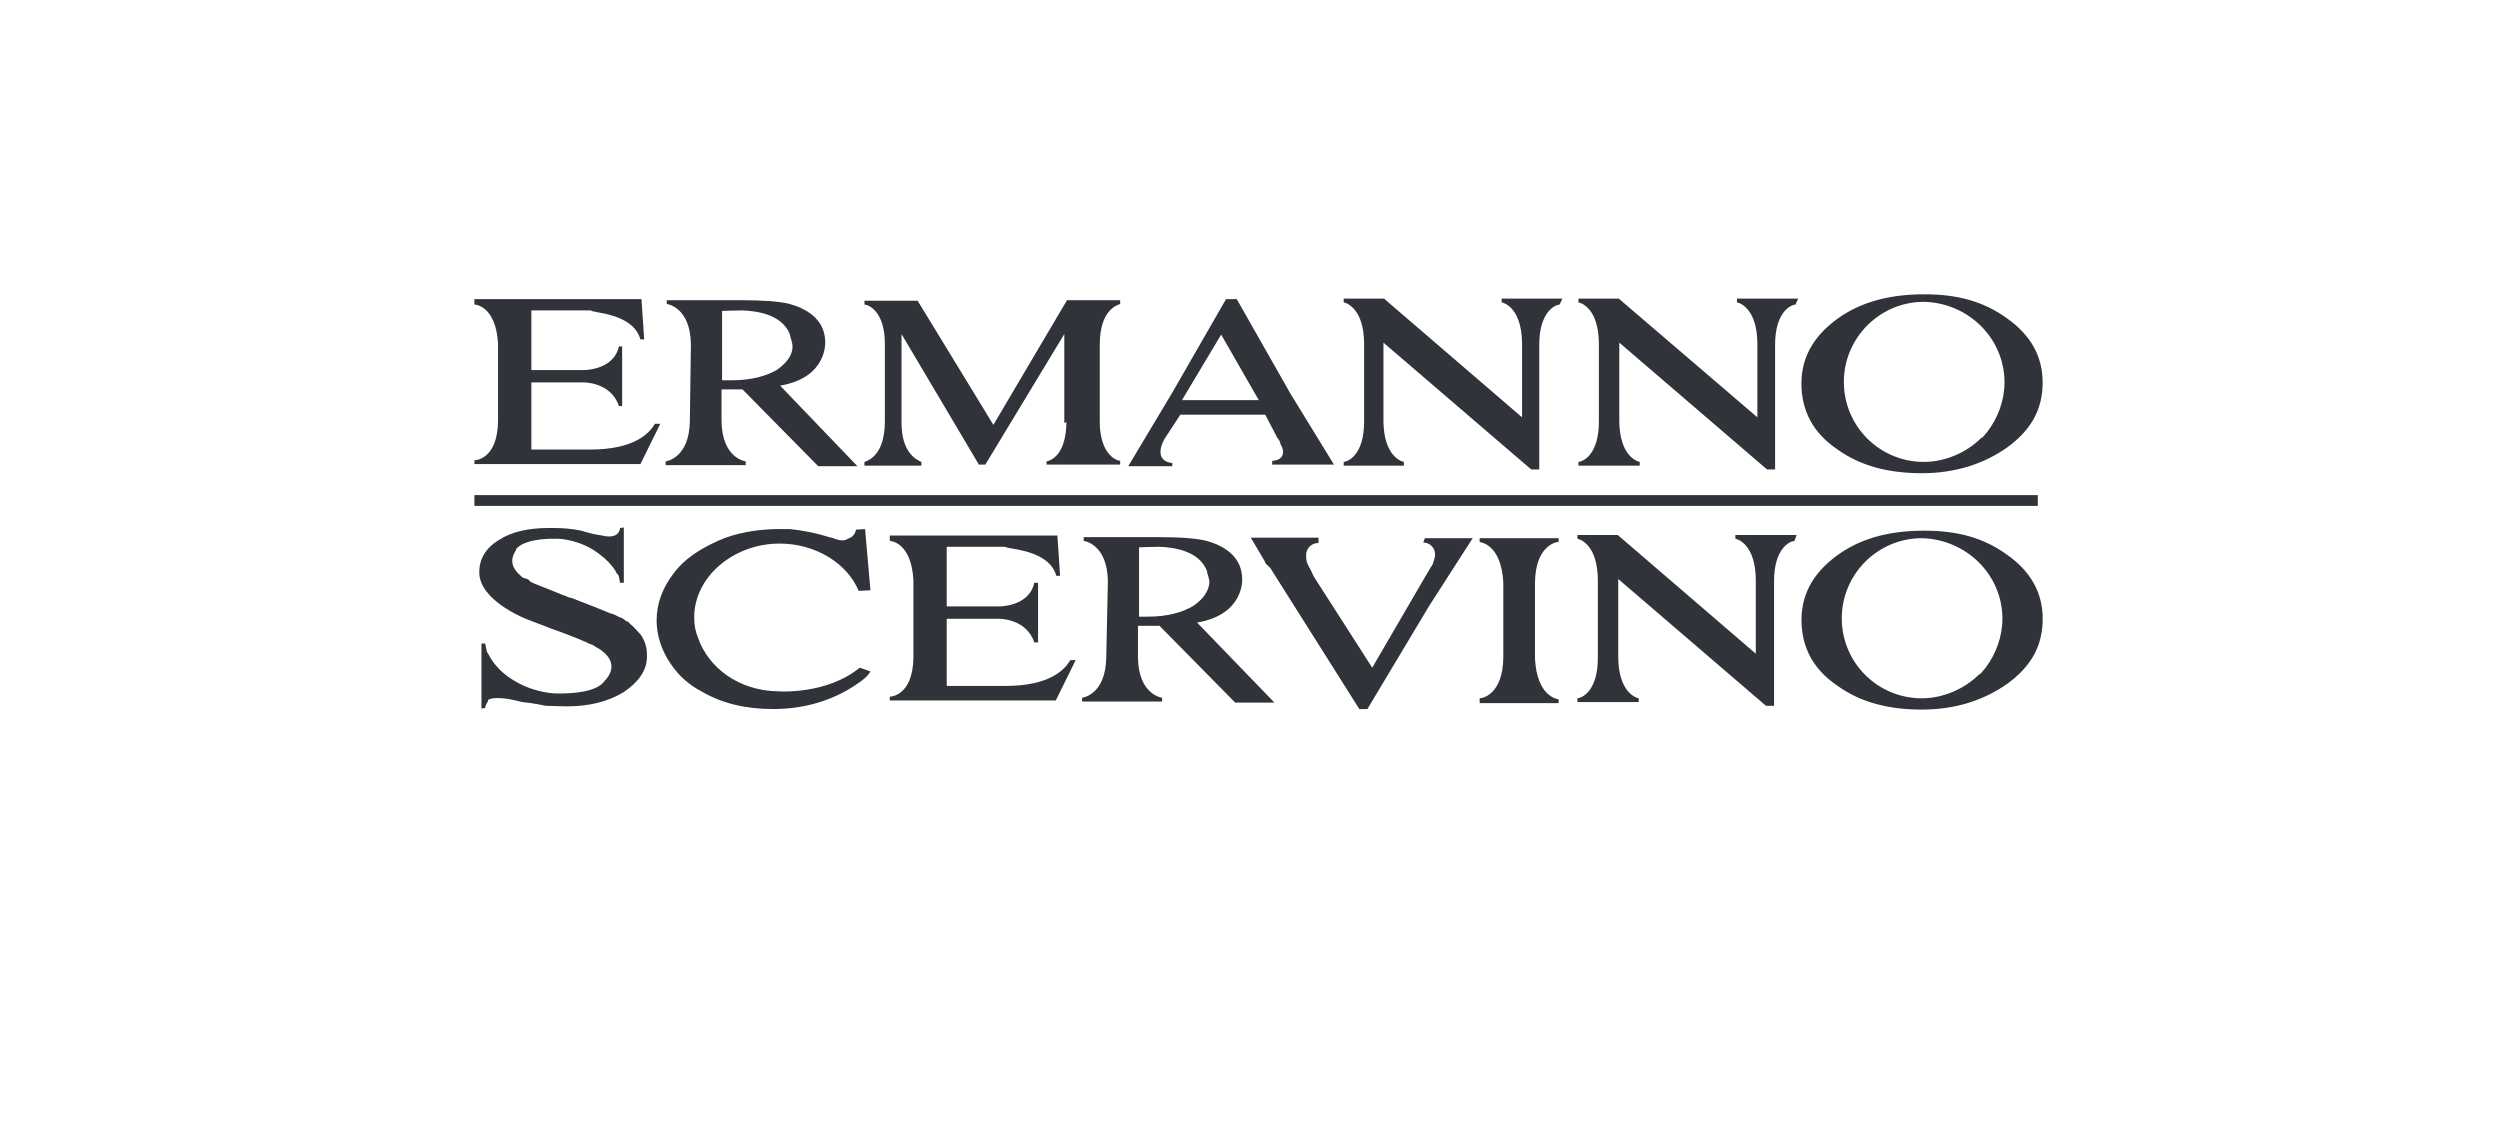 <svg width="1038" height="476" viewBox="0 0 1038 476" fill="none" xmlns="http://www.w3.org/2000/svg">
<g clip-path="url(#clip0_653_86)">
<path d="M745.497 126.432C743.266 126.655 737.021 129.778 737.021 143.162V194.914H733.675L672.331 142.27V175.061C672.554 188.445 678.8 191.345 680.808 191.791V193.352H655.378V191.791C657.609 191.568 663.854 188.445 663.854 175.061V142.27C663.631 128.886 657.386 125.986 655.378 125.54V123.978H672.108L729.659 173.276V142.27C729.436 128.886 723.19 125.986 721.183 125.54V123.978H746.612L745.497 126.432Z" fill="#30333A"/>
<path d="M265.901 140.931H267.463L266.348 124.201H196.974V126.432C196.974 126.432 205.896 126.655 206.789 142.716V174.837C206.566 191.121 196.974 191.121 196.974 191.121V192.683H265.901L274.155 175.953H271.924C269.694 179.745 263.671 186.66 244.933 186.66C244.71 186.66 220.619 186.66 220.619 186.66V158.777H242.256C242.256 158.777 253.633 158.553 256.979 168.592H258.317V143.831H256.979C254.748 153.869 242.256 153.646 242.256 153.646H220.619V128.886H245.379C245.602 130.001 262.778 129.778 265.901 140.931Z" fill="#30333A"/>
<path d="M286.42 174.837C286.197 190.452 276.382 191.567 276.382 191.567V193.129H309.619V191.567C309.619 191.567 299.804 190.452 299.581 174.837V161.676H301.811H303.15C304.711 161.676 306.496 161.676 308.28 161.676L339.733 193.575H356.017L323.895 160.115C343.748 156.769 342.633 141.823 342.633 141.823C342.41 132.008 334.156 127.993 327.91 126.208C323.449 125.093 316.534 124.647 307.388 124.647H276.828V126.208C276.828 126.208 286.643 127.324 286.866 142.939L286.42 174.837ZM322.78 153.423C318.318 156.1 312.073 157.884 304.042 157.884H302.481H299.804V129.108C300.027 129.108 304.711 128.885 308.28 128.885C314.08 129.108 324.564 130.447 327.91 138.7C328.133 140.262 329.026 142.046 329.026 143.608C329.249 147.177 326.795 150.523 322.78 153.423Z" fill="#30333A"/>
<path d="M528.22 191.344V192.906H553.873L535.805 163.461L513.498 124.201H509.037L486.73 163.015L468.438 193.575H486.73V192.237C486.73 192.237 478.476 192.014 483.384 182.422L486.73 177.291L490.076 172.161H525.321L530.451 181.976C531.567 183.091 531.566 184.206 532.013 185.322C531.343 183.314 535.805 190.898 528.22 191.344ZM522.644 166.138H490.745L507.029 138.924L522.644 166.138Z" fill="#30333A"/>
<path d="M647.575 126.432C645.345 126.655 639.099 129.778 639.099 143.162V194.914H635.753L574.409 142.27V175.061C574.632 188.445 580.878 191.345 582.886 191.791V193.352H557.902V191.791C560.133 191.568 566.379 188.445 566.379 175.061V142.27C566.156 128.886 559.91 125.986 557.902 125.54V123.978H574.632L631.961 173.276V142.27C631.738 128.886 625.492 125.986 623.484 125.54V123.978H648.691L647.575 126.432Z" fill="#30333A"/>
<path d="M442.792 175.283C442.569 187.552 437.662 190.898 434.539 191.567V192.906H465.099V191.344C462.868 191.121 456.845 187.998 456.622 175.729V142.492C456.845 129.331 463.091 126.878 465.099 126.208V124.647H443.015L412.455 176.399L381.003 124.87H358.919V126.432C361.15 126.655 367.396 129.778 367.396 142.715V175.506C367.172 188.667 360.927 191.121 358.919 191.79V193.352H382.564V191.79C379.887 190.675 374.311 187.329 374.311 175.506V138.7L406.432 192.906H409.109L441.9 138.7V175.506H442.569V175.283H442.792Z" fill="#30333A"/>
<path d="M848.108 158.776C848.108 148.069 843.201 139.147 833.386 132.232C823.571 125.093 812.641 122.193 799.034 122.193C785.65 122.193 774.273 124.87 764.681 131.116C753.974 138.254 747.951 147.4 747.951 159.223C747.951 170.599 752.859 179.745 762.674 186.437C772.489 193.575 784.311 196.475 797.918 196.475C811.748 196.475 823.571 192.683 833.386 185.768C843.201 178.629 848.108 170.153 848.108 158.776ZM832.271 158.776C832.271 166.138 829.594 173.499 825.132 179.299C824.017 180.414 823.571 181.529 822.456 181.975C816.656 187.775 807.733 191.79 798.81 191.79C780.519 191.79 765.573 177.068 765.573 158.553C765.573 140.262 780.519 125.316 798.81 125.316C817.325 125.763 832.271 140.485 832.271 158.776Z" fill="#30333A"/>
<path d="M438.586 239.074H440.148L439.032 222.344H369.436V224.575C369.436 224.575 378.358 224.798 379.25 240.859V272.98C379.027 289.264 369.436 289.264 369.436 289.264V290.826H438.363L446.617 274.096H444.386C442.155 277.888 436.133 284.803 417.395 284.803C417.172 284.803 393.081 284.803 393.081 284.803V256.92H414.718C414.718 256.92 426.095 256.697 429.441 266.735H431.002V241.974H429.441C427.21 252.012 414.718 251.789 414.718 251.789H393.081V227.029H417.395C418.064 228.144 435.463 227.921 438.586 239.074Z" fill="#30333A"/>
<path d="M459.32 272.981C459.097 288.596 449.282 289.711 449.282 289.711V291.273H482.519V289.711C482.519 289.711 472.704 288.596 472.481 272.981V259.82H474.712H476.273C477.835 259.82 479.619 259.82 481.404 259.82L512.856 291.719H529.14L497.019 258.482C516.872 255.136 515.756 240.19 515.756 240.19C515.533 230.375 507.28 226.36 501.034 224.576C496.573 223.46 489.657 223.014 480.512 223.014H449.951V224.576C449.951 224.576 459.766 225.691 459.989 241.306L459.32 272.981ZM495.457 251.567C490.996 254.244 484.75 256.028 476.719 256.028H475.158H472.927V227.253C473.15 227.253 477.835 227.029 481.404 227.029C487.204 227.253 497.688 228.591 501.034 236.844C501.257 238.406 502.149 240.19 502.149 241.752C501.926 245.321 499.695 248.667 495.457 251.567Z" fill="#30333A"/>
<path d="M745.064 224.575C742.834 224.798 736.588 227.921 736.588 241.305V293.057H733.242L671.898 240.413V273.204C672.121 286.588 678.367 289.488 680.375 289.934V291.495H654.945V289.934C657.176 289.711 663.422 286.588 663.422 273.204V240.413C663.199 227.029 656.953 224.129 654.945 223.683V222.121H671.675L729.004 271.419V240.413C728.781 227.029 722.535 224.129 720.527 223.683V222.121H745.957L745.064 224.575Z" fill="#30333A"/>
<path d="M215.738 238.629C216.853 239.744 217.299 240.19 218.415 240.19C218.638 240.413 219.53 240.413 219.976 241.306C221.538 242.421 226.445 243.982 233.806 247.105C234.922 247.328 236.037 248.221 237.152 248.221C239.829 249.336 247.19 252.013 253.436 254.69C254.998 254.913 256.113 255.805 257.228 256.251C258.344 256.474 259.459 257.366 259.905 257.812C260.128 258.036 261.02 258.036 261.467 258.928C263.028 260.043 264.143 261.605 265.928 263.389C267.489 265.62 268.605 268.297 268.605 271.643C268.605 271.643 268.605 271.866 268.605 272.758C268.605 278.558 264.813 283.465 258.79 287.48C252.321 291.273 244.96 293.28 235.145 293.28C232.468 293.28 229.345 293.057 226.668 293.057C225.107 292.834 221.761 291.942 216.853 291.496C212.392 290.38 209.715 289.934 208.6 289.934C208.377 289.934 206.369 289.711 204.808 289.934C204.585 289.934 204.585 289.934 203.692 290.157C203.023 290.38 202.577 290.38 202.577 291.273C202.354 291.496 201.462 292.834 201.462 293.949L199.9 294.172V267.181H201.462C201.462 267.181 201.462 267.404 201.685 268.297C201.908 269.412 201.908 270.527 202.8 271.643C203.023 271.866 205.477 278.112 214.176 283.019C222.653 287.927 230.906 287.927 230.906 287.927C244.067 288.15 249.198 285.25 250.759 283.019C257.898 275.881 250.536 270.75 250.536 270.75C249.421 269.635 248.306 269.189 247.19 268.52C246.967 268.297 245.629 267.404 244.96 267.404C242.729 266.289 237.598 264.058 228.676 260.935C224.884 259.374 221.538 258.259 218.861 257.143C218.861 257.143 201.685 250.674 199.231 239.967C199.008 238.852 199.008 238.406 199.008 237.29C199.008 232.16 201.685 227.475 207.261 224.129C212.392 220.783 219.53 219.222 227.784 219.222C230.46 219.222 232.691 219.222 235.145 219.445C236.706 219.668 239.606 219.668 243.621 221.006C247.413 222.122 249.421 222.122 250.983 222.568C257.451 223.683 257.451 219.222 257.451 219.222L259.013 218.999V241.975H257.451C257.451 241.975 257.451 241.752 257.228 240.859C257.005 239.744 257.005 238.629 256.113 238.183C256.113 237.96 253.882 233.052 246.075 228.145C238.714 223.683 231.353 223.683 231.353 223.683C220.645 223.46 215.738 225.914 214.176 228.145C215.292 227.921 209.269 232.829 215.738 238.629Z" fill="#30333A"/>
<path d="M361.411 245.097L359.18 219.668L355.388 219.891C355.165 221.452 354.272 222.567 353.157 223.237C352.042 223.46 351.596 224.352 349.811 224.352C348.696 224.352 347.58 224.129 345.35 223.237C345.127 223.237 344.234 223.014 344.234 223.014C339.327 221.452 334.196 220.337 327.951 219.668C326.389 219.668 325.274 219.668 323.489 219.668C314.567 219.668 305.421 221.229 298.06 224.575C290.698 227.921 284.229 231.936 279.768 237.959C275.307 243.759 272.63 250.228 272.63 257.589C272.63 266.066 276.422 274.319 282.668 280.788C285.345 283.465 288.468 285.695 291.591 287.257C300.067 292.164 309.882 294.395 321.035 294.395C334.42 294.395 346.465 290.603 356.28 283.688C358.511 282.126 360.072 281.011 361.411 278.78L356.949 277.219C343.119 288.595 323.043 287.034 323.043 287.034C306.759 286.811 294.044 277.219 289.806 264.727C288.691 262.05 288.245 259.597 288.245 256.251C288.245 239.521 304.529 225.69 323.712 225.69C338.658 225.69 351.819 233.944 356.503 245.32L361.411 245.097Z" fill="#30333A"/>
<path d="M848.132 256.921C848.132 246.213 843.224 237.291 833.409 230.376C823.594 223.237 812.664 220.338 799.057 220.338C785.45 220.338 774.297 223.014 764.705 229.26C753.997 236.398 747.975 245.544 747.975 257.367C747.975 268.743 752.882 277.889 762.697 284.581C772.512 291.719 784.334 294.619 797.942 294.619C811.772 294.619 823.594 290.827 833.409 283.912C843.224 276.774 848.132 268.297 848.132 256.921ZM831.402 256.921C831.402 264.282 828.725 271.643 824.263 277.443C823.148 278.558 822.702 279.673 821.587 280.12C815.787 285.919 806.864 289.935 797.942 289.935C779.65 289.935 764.705 275.212 764.705 256.698C764.705 238.406 779.65 223.461 797.942 223.461C816.456 223.907 831.402 238.629 831.402 256.921Z" fill="#30333A"/>
<path d="M614.357 291.942H647.148V290.38C646.033 290.157 638.226 288.819 637.333 273.65V241.752C637.556 227.029 645.587 225.022 647.148 225.022V223.46H614.357V225.022C615.473 225.245 623.28 226.583 624.172 241.752V273.204C623.949 287.927 615.919 289.934 614.357 289.934V291.942Z" fill="#30333A"/>
<path d="M590.938 225.245C593.614 225.245 595.845 227.475 595.845 230.152C595.845 230.375 595.845 231.268 595.622 231.714C595.399 231.937 595.399 233.944 594.061 235.506L590.268 241.975L569.746 277.219L545.432 239.298L543.87 235.952C542.309 233.721 542.309 231.491 542.309 231.491C542.309 231.491 542.309 231.268 542.309 230.375C542.309 227.698 544.54 225.468 547.216 225.468H547.439V223.237H519.333L525.133 233.052C525.356 234.167 526.248 234.614 527.363 235.729L564.393 294.396H567.739L593.391 251.567L611.46 223.46H591.607L590.938 225.245C590.938 225.245 590.045 225.245 590.938 225.245Z" fill="#30333A"/>
<path d="M846.09 210.046H196.975V205.569H846.09V210.046Z" fill="#30333A"/>
</g>
<defs>
<clipPath id="clip0_653_86">
<rect width="1038" height="476" fill="white"/>
</clipPath>
</defs>
</svg>
